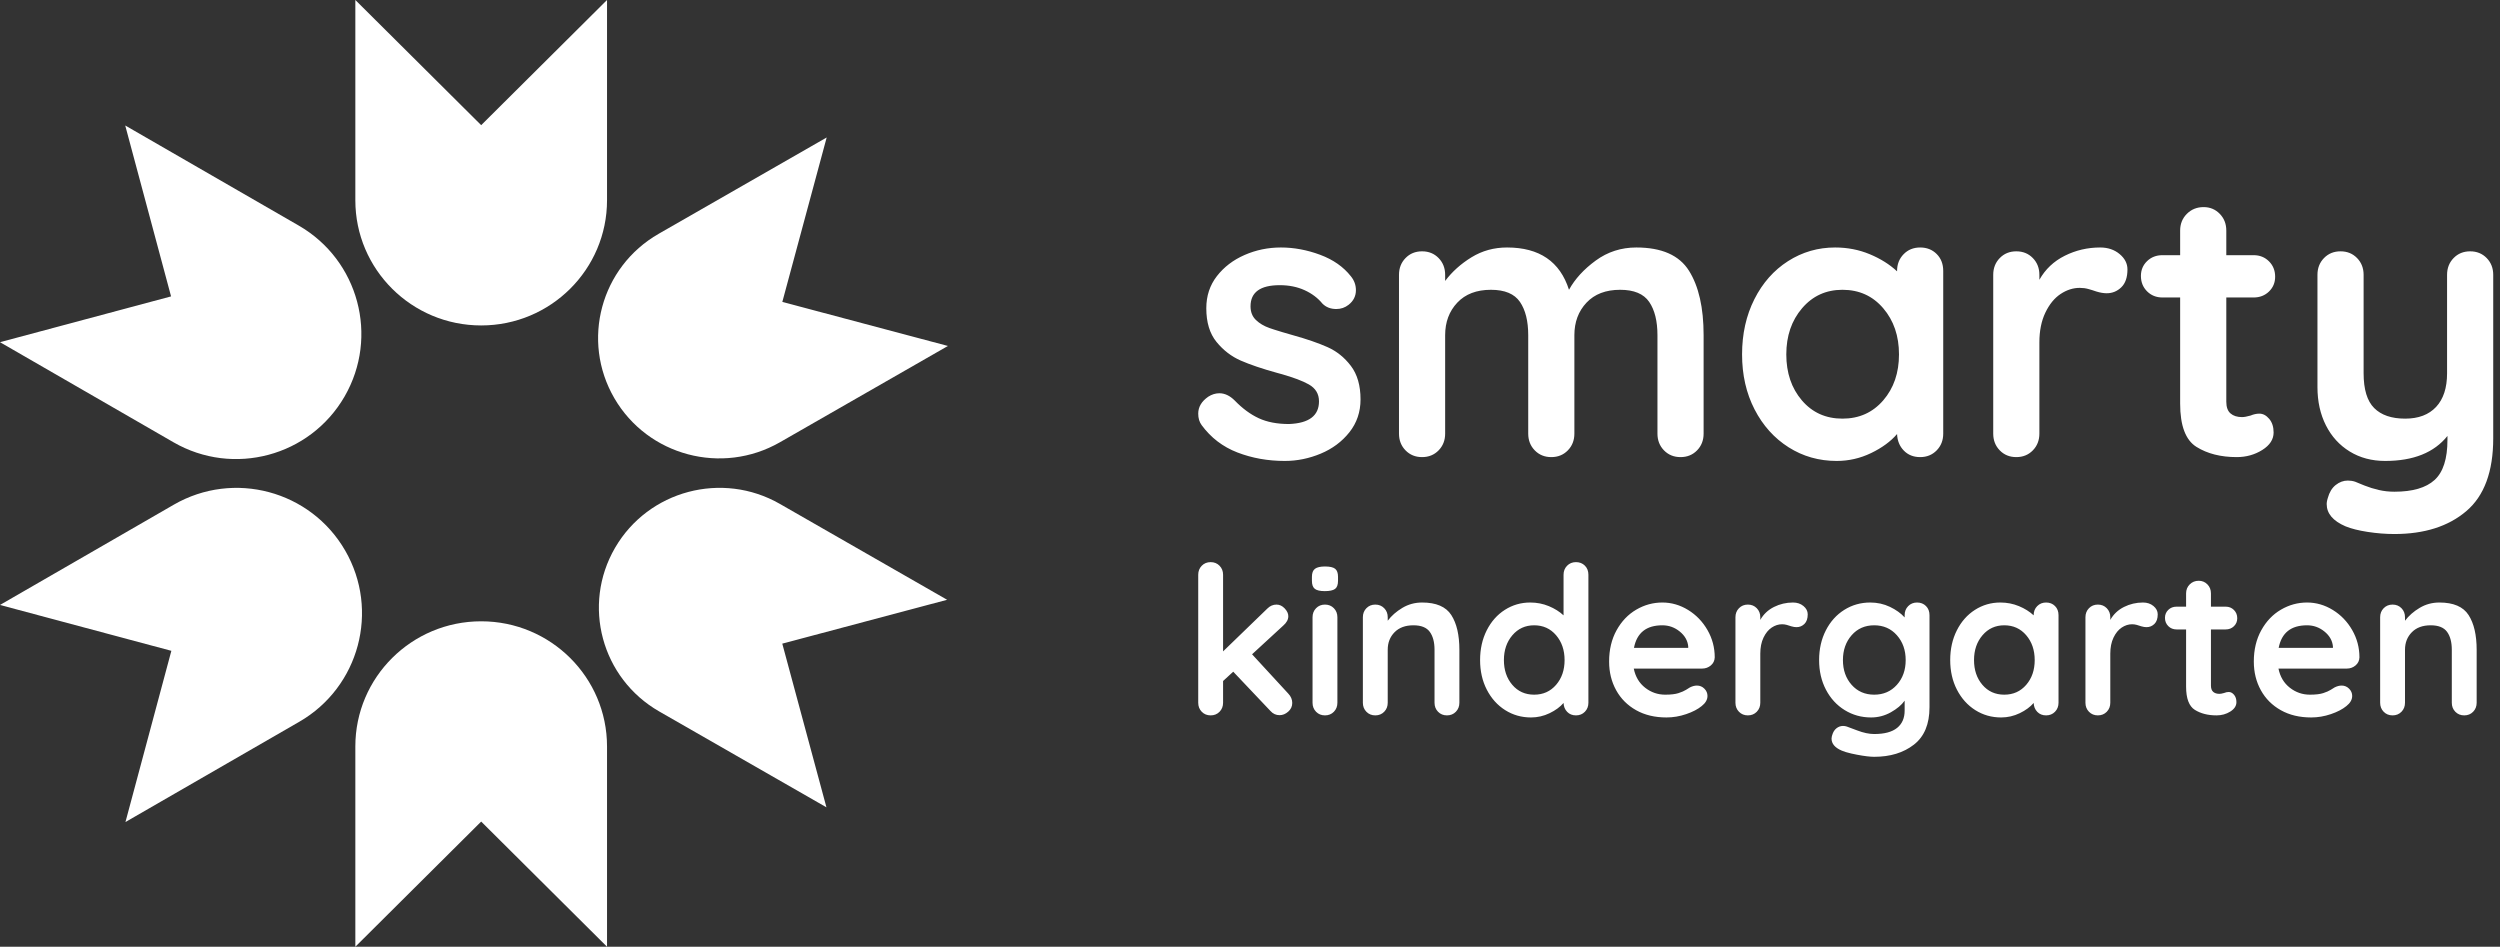 <?xml version="1.0" encoding="UTF-8"?>
<svg width="169px" height="64px" viewBox="0 0 169 64" version="1.1" xmlns="http://www.w3.org/2000/svg" xmlns:xlink="http://www.w3.org/1999/xlink">
    <rect x="0" y="0" width="169" height="64" fill="#333333" stroke="none"/>
    <!-- Generator: Sketch 58 (84663) - https://sketch.com -->
    <title>logo-kindergarten</title>
    <desc>Created with Sketch.</desc>
    <g id="Page-1" stroke="none" stroke-width="1" fill="none" fill-rule="evenodd">
        <g id="logo-kindergarten" transform="translate(0, -1)" fill="#FFFFFF" fill-rule="nonzero">
            <path d="M41.035,51.461 C41.035,46.788 37.226,43 32.528,43 C27.829,43 24.021,46.788 24.021,51.461 C24.021,56.134 24.021,65 24.021,65 L32.528,56.538 L41.035,65 C41.035,65 41.035,56.134 41.035,51.461 Z" id="Path"></path>
            <path d="M20.231,49.792 C24.287,47.452 25.676,42.27 23.334,38.217 C20.993,34.165 15.806,32.777 11.75,35.116 C7.694,37.456 0,41.895 0,41.895 L11.584,44.996 L8.48,56.57 C8.48,56.57 16.175,52.131 20.231,49.792 Z" id="Path"></path>
            <path d="M11.73,30.899 C15.779,33.234 20.956,31.848 23.294,27.803 C25.631,23.757 24.244,18.584 20.195,16.249 C16.146,13.913 8.465,9.483 8.465,9.483 L11.564,21.036 L0,24.132 C0,24.132 7.681,28.563 11.73,30.899 Z" id="Path"></path>
            <path d="M24.021,14.538 C24.021,19.211 27.829,23 32.528,23 C37.226,23 41.035,19.211 41.035,14.538 C41.035,9.865 41.035,0.999 41.035,0.999 L32.528,9.461 L24.021,0.999 C24.021,0.999 24.021,9.865 24.021,14.538 Z" id="Path"></path>
            <path d="M44.529,16.803 C40.609,19.05 39.267,24.026 41.53,27.919 C43.792,31.81 48.804,33.144 52.724,30.897 C56.643,28.65 64.079,24.387 64.079,24.387 L52.885,21.409 L55.884,10.293 C55.884,10.293 48.448,14.555 44.529,16.803 Z" id="Path"></path>
            <path d="M52.722,35.065 C48.821,32.828 43.831,34.155 41.579,38.029 C39.326,41.904 40.663,46.858 44.565,49.095 C48.466,51.332 55.868,55.575 55.868,55.575 L52.882,44.51 L64.025,41.545 C64.025,41.545 56.624,37.301 52.722,35.065 Z" id="Path"></path>
            <path d="M81.234,29.742 C81.078,29.534 81,29.274 81,28.962 C81,28.511 81.225,28.13 81.676,27.818 C81.919,27.662 82.17,27.584 82.43,27.584 C82.794,27.584 83.141,27.749 83.47,28.078 C83.99,28.615 84.532,29.014 85.095,29.274 C85.658,29.534 86.339,29.664 87.136,29.664 C88.488,29.612 89.164,29.101 89.164,28.13 C89.164,27.627 88.934,27.246 88.475,26.986 C88.062,26.752 87.441,26.518 86.614,26.284 L86.33,26.206 C85.325,25.929 84.506,25.651 83.873,25.374 C83.24,25.097 82.694,24.676 82.235,24.113 C81.776,23.55 81.546,22.791 81.546,21.838 C81.546,21.006 81.784,20.282 82.261,19.667 C82.738,19.052 83.362,18.575 84.133,18.237 C84.904,17.899 85.723,17.73 86.59,17.73 C87.474,17.73 88.358,17.895 89.242,18.224 C90.126,18.553 90.819,19.039 91.322,19.68 C91.547,19.957 91.66,20.269 91.66,20.616 C91.66,21.015 91.495,21.344 91.166,21.604 C90.923,21.795 90.646,21.89 90.334,21.89 C89.953,21.89 89.641,21.769 89.398,21.526 C89.086,21.145 88.683,20.841 88.189,20.616 C87.695,20.391 87.136,20.278 86.512,20.278 C85.195,20.278 84.536,20.755 84.536,21.708 C84.536,22.089 84.657,22.397 84.9,22.631 C85.143,22.865 85.45,23.047 85.823,23.177 L86.131,23.28 C86.467,23.389 86.889,23.515 87.396,23.658 C88.332,23.918 89.112,24.187 89.736,24.464 C90.36,24.741 90.889,25.166 91.322,25.738 C91.755,26.31 91.972,27.064 91.972,28 C91.972,28.849 91.721,29.59 91.218,30.223 C90.715,30.856 90.07,31.337 89.281,31.666 C88.492,31.995 87.682,32.16 86.85,32.16 C85.706,32.16 84.64,31.969 83.652,31.588 C82.664,31.207 81.858,30.591 81.234,29.742 Z M110.614,17.73 C112.33,17.73 113.517,18.254 114.176,19.303 C114.835,20.352 115.164,21.803 115.164,23.658 L115.164,30.314 C115.164,30.765 115.017,31.142 114.722,31.445 C114.427,31.748 114.055,31.9 113.604,31.9 C113.153,31.9 112.781,31.748 112.486,31.445 C112.191,31.142 112.044,30.765 112.044,30.314 L112.044,23.658 C112.044,22.705 111.858,21.955 111.485,21.409 C111.112,20.863 110.458,20.59 109.522,20.59 C108.551,20.59 107.793,20.88 107.247,21.461 C106.701,22.042 106.428,22.774 106.428,23.658 L106.428,30.314 C106.428,30.765 106.281,31.142 105.986,31.445 C105.691,31.748 105.319,31.9 104.868,31.9 C104.417,31.9 104.045,31.748 103.75,31.445 C103.455,31.142 103.308,30.765 103.308,30.314 L103.308,23.658 C103.308,22.705 103.122,21.955 102.749,21.409 C102.376,20.863 101.722,20.59 100.786,20.59 C99.815,20.59 99.057,20.88 98.511,21.461 C97.965,22.042 97.692,22.774 97.692,23.658 L97.692,30.314 C97.692,30.765 97.545,31.142 97.25,31.445 C96.955,31.748 96.583,31.9 96.132,31.9 C95.681,31.9 95.309,31.748 95.014,31.445 C94.719,31.142 94.572,30.765 94.572,30.314 L94.572,19.576 C94.572,19.125 94.719,18.748 95.014,18.445 C95.309,18.142 95.681,17.99 96.132,17.99 C96.583,17.99 96.955,18.142 97.25,18.445 C97.545,18.748 97.692,19.125 97.692,19.576 L97.692,19.992 C98.16,19.368 98.754,18.835 99.473,18.393 C100.192,17.951 100.994,17.73 101.878,17.73 C104.062,17.73 105.457,18.683 106.064,20.59 C106.463,19.862 107.065,19.203 107.871,18.614 C108.677,18.025 109.591,17.73 110.614,17.73 Z M129.802,17.73 C130.253,17.73 130.625,17.877 130.92,18.172 C131.215,18.467 131.362,18.848 131.362,19.316 L131.362,30.314 C131.362,30.765 131.215,31.142 130.92,31.445 C130.625,31.748 130.253,31.9 129.802,31.9 C129.351,31.9 128.983,31.753 128.697,31.458 C128.411,31.163 128.259,30.791 128.242,30.34 C127.809,30.843 127.224,31.272 126.487,31.627 C125.75,31.982 124.975,32.16 124.16,32.16 C122.964,32.16 121.881,31.852 120.91,31.237 C119.939,30.622 119.172,29.768 118.609,28.676 C118.046,27.584 117.764,26.345 117.764,24.958 C117.764,23.571 118.041,22.328 118.596,21.227 C119.151,20.126 119.909,19.268 120.871,18.653 C121.833,18.038 122.895,17.73 124.056,17.73 C124.888,17.73 125.668,17.882 126.396,18.185 C127.124,18.488 127.739,18.874 128.242,19.342 L128.242,19.316 C128.242,18.865 128.389,18.488 128.684,18.185 C128.979,17.882 129.351,17.73 129.802,17.73 Z M124.55,29.3 C125.677,29.3 126.595,28.888 127.306,28.065 C128.017,27.242 128.372,26.206 128.372,24.958 C128.372,23.71 128.017,22.67 127.306,21.838 C126.595,21.006 125.677,20.59 124.55,20.59 C123.441,20.59 122.531,21.006 121.82,21.838 C121.109,22.67 120.754,23.71 120.754,24.958 C120.754,26.206 121.105,27.242 121.807,28.065 C122.509,28.888 123.423,29.3 124.55,29.3 Z M141.97,17.73 C142.49,17.73 142.928,17.877 143.283,18.172 C143.638,18.467 143.816,18.813 143.816,19.212 C143.816,19.749 143.677,20.152 143.4,20.421 C143.123,20.69 142.793,20.824 142.412,20.824 C142.204,20.824 141.974,20.785 141.721,20.708 L141.434,20.613 C141.372,20.594 141.286,20.569 141.177,20.538 C140.995,20.486 140.8,20.46 140.592,20.46 C140.141,20.46 139.708,20.599 139.292,20.876 C138.876,21.153 138.534,21.574 138.265,22.137 C137.996,22.7 137.862,23.372 137.862,24.152 L137.862,30.314 C137.862,30.765 137.715,31.142 137.42,31.445 C137.125,31.748 136.753,31.9 136.302,31.9 C135.851,31.9 135.479,31.748 135.184,31.445 C134.889,31.142 134.742,30.765 134.742,30.314 L134.742,19.576 C134.742,19.125 134.889,18.748 135.184,18.445 C135.479,18.142 135.851,17.99 136.302,17.99 C136.753,17.99 137.125,18.142 137.42,18.445 C137.715,18.748 137.862,19.125 137.862,19.576 L137.862,19.914 C138.261,19.203 138.833,18.662 139.578,18.289 C140.323,17.916 141.121,17.73 141.97,17.73 Z M152.734,28.962 C152.977,28.962 153.198,29.079 153.397,29.313 C153.596,29.547 153.696,29.855 153.696,30.236 C153.696,30.704 153.44,31.098 152.929,31.419 C152.418,31.74 151.841,31.9 151.2,31.9 C150.125,31.9 149.22,31.67 148.483,31.211 C147.746,30.752 147.378,29.777 147.378,28.286 L147.378,21.11 L146.182,21.11 C145.766,21.11 145.419,20.971 145.142,20.694 C144.865,20.417 144.726,20.07 144.726,19.654 C144.726,19.255 144.865,18.922 145.142,18.653 C145.419,18.384 145.766,18.25 146.182,18.25 L147.378,18.25 L147.378,16.586 C147.378,16.135 147.53,15.758 147.833,15.455 C148.136,15.152 148.513,15 148.964,15 C149.397,15 149.761,15.152 150.056,15.455 C150.351,15.758 150.498,16.135 150.498,16.586 L150.498,18.25 L152.344,18.25 C152.76,18.25 153.107,18.389 153.384,18.666 C153.661,18.943 153.8,19.29 153.8,19.706 C153.8,20.105 153.661,20.438 153.384,20.707 C153.107,20.976 152.76,21.11 152.344,21.11 L150.498,21.11 L150.498,28.156 C150.498,28.52 150.593,28.784 150.784,28.949 C150.975,29.114 151.235,29.196 151.564,29.196 C151.703,29.196 151.893,29.161 152.136,29.092 C152.344,29.005 152.543,28.962 152.734,28.962 Z M166.982,17.99 C167.433,17.99 167.805,18.142 168.1,18.445 C168.395,18.748 168.542,19.125 168.542,19.576 L168.542,30.626 C168.542,32.879 167.935,34.522 166.722,35.553 C165.509,36.584 163.888,37.1 161.86,37.1 C161.271,37.1 160.668,37.052 160.053,36.957 C159.438,36.862 158.939,36.736 158.558,36.58 C157.709,36.216 157.284,35.713 157.284,35.072 C157.284,34.991 157.296,34.903 157.319,34.806 L157.362,34.656 C157.466,34.275 157.644,33.984 157.895,33.785 C158.146,33.586 158.419,33.486 158.714,33.486 C158.887,33.486 159.052,33.512 159.208,33.564 L159.701,33.766 C159.746,33.785 159.794,33.804 159.845,33.824 C160.148,33.945 160.469,34.045 160.807,34.123 C161.145,34.201 161.496,34.24 161.86,34.24 C163.091,34.24 163.996,33.976 164.577,33.447 C165.158,32.918 165.448,32.013 165.448,30.73 L165.448,30.47 C164.547,31.597 163.143,32.16 161.236,32.16 C160.335,32.16 159.537,31.948 158.844,31.523 C158.151,31.098 157.613,30.509 157.232,29.755 C156.851,29.001 156.66,28.139 156.66,27.168 L156.66,19.576 C156.66,19.125 156.807,18.748 157.102,18.445 C157.397,18.142 157.769,17.99 158.22,17.99 C158.671,17.99 159.043,18.142 159.338,18.445 C159.633,18.748 159.78,19.125 159.78,19.576 L159.78,26.232 C159.78,27.324 160.018,28.108 160.495,28.585 C160.972,29.062 161.669,29.3 162.588,29.3 C163.489,29.3 164.187,29.036 164.681,28.507 C165.175,27.978 165.422,27.22 165.422,26.232 L165.422,19.576 C165.422,19.125 165.569,18.748 165.864,18.445 C166.159,18.142 166.531,17.99 166.982,17.99 Z" id="smarty"></path>
            <path d="M87.09,47.89 C87.267,48.077 87.356,48.287 87.356,48.52 C87.356,48.753 87.265,48.949 87.083,49.108 C86.901,49.267 86.707,49.346 86.502,49.346 C86.259,49.346 86.054,49.253 85.886,49.066 L83.366,46.406 L82.68,47.036 L82.68,48.506 C82.68,48.749 82.601,48.952 82.442,49.115 C82.283,49.278 82.083,49.36 81.84,49.36 C81.597,49.36 81.397,49.278 81.238,49.115 C81.079,48.952 81,48.749 81,48.506 L81,39.854 C81,39.611 81.079,39.408 81.238,39.245 C81.397,39.082 81.597,39 81.84,39 C82.083,39 82.283,39.082 82.442,39.245 C82.601,39.408 82.68,39.611 82.68,39.854 L82.68,45.034 L85.676,42.136 C85.853,41.959 86.059,41.87 86.292,41.87 C86.497,41.87 86.682,41.956 86.845,42.129 C87.008,42.302 87.09,42.477 87.09,42.654 C87.09,42.878 86.978,43.088 86.754,43.284 L84.64,45.23 L87.09,47.89 Z M90.408,48.506 C90.408,48.749 90.329,48.952 90.17,49.115 C90.011,49.278 89.811,49.36 89.568,49.36 C89.325,49.36 89.125,49.278 88.966,49.115 C88.807,48.952 88.728,48.749 88.728,48.506 L88.728,42.724 C88.728,42.481 88.807,42.278 88.966,42.115 C89.125,41.952 89.325,41.87 89.568,41.87 C89.811,41.87 90.011,41.952 90.17,42.115 C90.329,42.278 90.408,42.481 90.408,42.724 L90.408,48.506 Z M89.554,40.96 C89.237,40.96 89.013,40.909 88.882,40.806 C88.751,40.703 88.686,40.521 88.686,40.26 L88.686,39.994 C88.686,39.733 88.756,39.551 88.896,39.448 C89.036,39.345 89.26,39.294 89.568,39.294 C89.895,39.294 90.123,39.345 90.254,39.448 C90.385,39.551 90.45,39.733 90.45,39.994 L90.45,40.26 C90.45,40.531 90.382,40.715 90.247,40.813 C90.112,40.911 89.881,40.96 89.554,40.96 Z M96.134,41.73 C97.086,41.73 97.744,42.012 98.108,42.577 C98.472,43.142 98.654,43.923 98.654,44.922 L98.654,48.506 C98.654,48.749 98.575,48.952 98.416,49.115 C98.257,49.278 98.057,49.36 97.814,49.36 C97.571,49.36 97.371,49.278 97.212,49.115 C97.053,48.952 96.974,48.749 96.974,48.506 L96.974,44.922 C96.974,44.409 96.867,44.005 96.652,43.711 C96.437,43.417 96.069,43.27 95.546,43.27 C95.005,43.27 94.58,43.426 94.272,43.739 C93.964,44.052 93.81,44.446 93.81,44.922 L93.81,48.506 C93.81,48.749 93.731,48.952 93.572,49.115 C93.413,49.278 93.213,49.36 92.97,49.36 C92.727,49.36 92.527,49.278 92.368,49.115 C92.209,48.952 92.13,48.749 92.13,48.506 L92.13,42.724 C92.13,42.481 92.209,42.278 92.368,42.115 C92.527,41.952 92.727,41.87 92.97,41.87 C93.213,41.87 93.413,41.952 93.572,42.115 C93.731,42.278 93.81,42.481 93.81,42.724 L93.81,42.962 C94.062,42.626 94.391,42.337 94.797,42.094 C95.203,41.851 95.649,41.73 96.134,41.73 Z M106.536,39 C106.779,39 106.979,39.079 107.138,39.238 C107.297,39.397 107.376,39.602 107.376,39.854 L107.376,48.506 C107.376,48.749 107.297,48.952 107.138,49.115 C106.979,49.278 106.779,49.36 106.536,49.36 C106.293,49.36 106.095,49.281 105.941,49.122 C105.787,48.963 105.705,48.763 105.696,48.52 C105.463,48.791 105.148,49.022 104.751,49.213 C104.354,49.404 103.937,49.5 103.498,49.5 C102.854,49.5 102.271,49.334 101.748,49.003 C101.225,48.672 100.812,48.212 100.509,47.624 C100.206,47.036 100.054,46.369 100.054,45.622 C100.054,44.875 100.203,44.206 100.502,43.613 C100.801,43.02 101.209,42.558 101.727,42.227 C102.245,41.896 102.817,41.73 103.442,41.73 C103.89,41.73 104.31,41.812 104.702,41.975 C105.094,42.138 105.425,42.346 105.696,42.598 L105.696,39.854 C105.696,39.611 105.775,39.408 105.934,39.245 C106.093,39.082 106.293,39 106.536,39 Z M103.708,47.96 C104.315,47.96 104.809,47.738 105.192,47.295 C105.575,46.852 105.766,46.294 105.766,45.622 C105.766,44.95 105.575,44.39 105.192,43.942 C104.809,43.494 104.315,43.27 103.708,43.27 C103.111,43.27 102.621,43.494 102.238,43.942 C101.855,44.39 101.664,44.95 101.664,45.622 C101.664,46.294 101.853,46.852 102.231,47.295 C102.609,47.738 103.101,47.96 103.708,47.96 Z M115.916,45.44 C115.907,45.664 115.818,45.846 115.65,45.986 C115.482,46.126 115.286,46.196 115.062,46.196 L110.442,46.196 C110.554,46.747 110.811,47.178 111.212,47.491 C111.613,47.804 112.066,47.96 112.57,47.96 C112.953,47.96 113.251,47.925 113.466,47.855 C113.681,47.785 113.851,47.71 113.977,47.631 L114.194,47.496 C114.21,47.486 114.224,47.477 114.236,47.47 C114.404,47.386 114.563,47.344 114.712,47.344 C114.908,47.344 115.076,47.414 115.216,47.554 C115.356,47.694 115.426,47.857 115.426,48.044 C115.426,48.296 115.295,48.525 115.034,48.73 C114.773,48.945 114.423,49.127 113.984,49.276 C113.545,49.425 113.102,49.5 112.654,49.5 C111.87,49.5 111.186,49.337 110.603,49.01 C110.02,48.683 109.569,48.233 109.252,47.659 C108.935,47.085 108.776,46.439 108.776,45.72 C108.776,44.917 108.944,44.213 109.28,43.606 C109.616,42.999 110.059,42.535 110.61,42.213 C111.161,41.891 111.749,41.73 112.374,41.73 C112.99,41.73 113.571,41.898 114.117,42.234 C114.663,42.57 115.099,43.023 115.426,43.592 C115.753,44.161 115.916,44.777 115.916,45.44 Z M112.374,43.27 C111.291,43.27 110.652,43.779 110.456,44.796 L114.124,44.796 L114.124,44.698 C114.087,44.306 113.895,43.97 113.55,43.69 C113.205,43.41 112.813,43.27 112.374,43.27 Z M121.208,41.73 C121.488,41.73 121.724,41.809 121.915,41.968 C122.106,42.127 122.202,42.313 122.202,42.528 C122.202,42.817 122.127,43.034 121.978,43.179 C121.829,43.324 121.651,43.396 121.446,43.396 C121.341,43.396 121.225,43.378 121.1,43.341 L120.781,43.242 L120.781,43.242 C120.683,43.214 120.578,43.2 120.466,43.2 C120.223,43.2 119.99,43.275 119.766,43.424 C119.542,43.573 119.358,43.8 119.213,44.103 C119.068,44.406 118.996,44.768 118.996,45.188 L118.996,48.506 C118.996,48.749 118.917,48.952 118.758,49.115 C118.599,49.278 118.399,49.36 118.156,49.36 C117.913,49.36 117.713,49.278 117.554,49.115 C117.395,48.952 117.316,48.749 117.316,48.506 L117.316,42.724 C117.316,42.481 117.395,42.278 117.554,42.115 C117.713,41.952 117.913,41.87 118.156,41.87 C118.399,41.87 118.599,41.952 118.758,42.115 C118.917,42.278 118.996,42.481 118.996,42.724 L118.996,42.906 C119.211,42.523 119.519,42.232 119.92,42.031 C120.321,41.83 120.751,41.73 121.208,41.73 Z M129.594,41.73 C129.837,41.73 130.037,41.809 130.196,41.968 C130.355,42.127 130.434,42.332 130.434,42.584 L130.434,48.814 C130.434,49.953 130.082,50.795 129.377,51.341 C128.672,51.887 127.779,52.16 126.696,52.16 C126.416,52.16 126.031,52.113 125.541,52.02 L125.156,51.94 C124.864,51.873 124.645,51.807 124.498,51.74 C124.041,51.544 123.812,51.273 123.812,50.928 C123.812,50.884 123.818,50.837 123.831,50.785 L123.854,50.704 C123.91,50.499 124.006,50.342 124.141,50.235 C124.276,50.128 124.423,50.074 124.582,50.074 C124.644,50.074 124.704,50.08 124.762,50.093 L124.848,50.116 C124.885,50.125 125.116,50.212 125.541,50.375 C125.966,50.538 126.351,50.62 126.696,50.62 C127.387,50.62 127.902,50.482 128.243,50.207 C128.584,49.932 128.754,49.542 128.754,49.038 L128.754,48.366 C128.549,48.655 128.238,48.917 127.823,49.15 C127.408,49.383 126.962,49.5 126.486,49.5 C125.833,49.5 125.238,49.334 124.701,49.003 C124.164,48.672 123.742,48.212 123.434,47.624 C123.126,47.036 122.972,46.369 122.972,45.622 C122.972,44.875 123.124,44.206 123.427,43.613 C123.73,43.02 124.146,42.558 124.673,42.227 C125.2,41.896 125.786,41.73 126.43,41.73 C126.906,41.73 127.349,41.828 127.76,42.024 C128.171,42.22 128.502,42.458 128.754,42.738 L128.754,42.584 C128.754,42.341 128.833,42.138 128.992,41.975 C129.151,41.812 129.351,41.73 129.594,41.73 Z M126.696,47.96 C127.321,47.96 127.832,47.738 128.229,47.295 C128.626,46.852 128.824,46.294 128.824,45.622 C128.824,44.95 128.626,44.39 128.229,43.942 C127.832,43.494 127.321,43.27 126.696,43.27 C126.071,43.27 125.562,43.494 125.17,43.942 C124.778,44.39 124.582,44.95 124.582,45.622 C124.582,46.294 124.778,46.852 125.17,47.295 C125.562,47.738 126.071,47.96 126.696,47.96 Z M138.316,41.73 C138.559,41.73 138.759,41.809 138.918,41.968 C139.077,42.127 139.156,42.332 139.156,42.584 L139.156,48.506 C139.156,48.749 139.077,48.952 138.918,49.115 C138.759,49.278 138.559,49.36 138.316,49.36 C138.073,49.36 137.875,49.281 137.721,49.122 C137.567,48.963 137.485,48.763 137.476,48.52 C137.243,48.791 136.928,49.022 136.531,49.213 C136.134,49.404 135.717,49.5 135.278,49.5 C134.634,49.5 134.051,49.334 133.528,49.003 C133.005,48.672 132.592,48.212 132.289,47.624 C131.986,47.036 131.834,46.369 131.834,45.622 C131.834,44.875 131.983,44.206 132.282,43.613 C132.581,43.02 132.989,42.558 133.507,42.227 C134.025,41.896 134.597,41.73 135.222,41.73 C135.67,41.73 136.09,41.812 136.482,41.975 C136.874,42.138 137.205,42.346 137.476,42.598 L137.476,42.584 C137.476,42.341 137.555,42.138 137.714,41.975 C137.873,41.812 138.073,41.73 138.316,41.73 Z M135.488,47.96 C136.095,47.96 136.589,47.738 136.972,47.295 C137.355,46.852 137.546,46.294 137.546,45.622 C137.546,44.95 137.355,44.39 136.972,43.942 C136.589,43.494 136.095,43.27 135.488,43.27 C134.891,43.27 134.401,43.494 134.018,43.942 C133.635,44.39 133.444,44.95 133.444,45.622 C133.444,46.294 133.633,46.852 134.011,47.295 C134.389,47.738 134.881,47.96 135.488,47.96 Z M144.868,41.73 C145.148,41.73 145.384,41.809 145.575,41.968 C145.766,42.127 145.862,42.313 145.862,42.528 C145.862,42.817 145.787,43.034 145.638,43.179 C145.489,43.324 145.311,43.396 145.106,43.396 C145.001,43.396 144.886,43.378 144.76,43.341 L144.441,43.242 L144.441,43.242 C144.343,43.214 144.238,43.2 144.126,43.2 C143.883,43.2 143.65,43.275 143.426,43.424 C143.202,43.573 143.018,43.8 142.873,44.103 C142.728,44.406 142.656,44.768 142.656,45.188 L142.656,48.506 C142.656,48.749 142.577,48.952 142.418,49.115 C142.259,49.278 142.059,49.36 141.816,49.36 C141.573,49.36 141.373,49.278 141.214,49.115 C141.055,48.952 140.976,48.749 140.976,48.506 L140.976,42.724 C140.976,42.481 141.055,42.278 141.214,42.115 C141.373,41.952 141.573,41.87 141.816,41.87 C142.059,41.87 142.259,41.952 142.418,42.115 C142.577,42.278 142.656,42.481 142.656,42.724 L142.656,42.906 C142.871,42.523 143.179,42.232 143.58,42.031 C143.981,41.83 144.411,41.73 144.868,41.73 Z M150.664,47.778 C150.795,47.778 150.914,47.841 151.021,47.967 C151.128,48.093 151.182,48.259 151.182,48.464 C151.182,48.716 151.044,48.928 150.769,49.101 C150.494,49.274 150.183,49.36 149.838,49.36 C149.259,49.36 148.772,49.236 148.375,48.989 C147.978,48.742 147.78,48.217 147.78,47.414 L147.78,43.55 L147.136,43.55 C146.912,43.55 146.725,43.475 146.576,43.326 C146.427,43.177 146.352,42.99 146.352,42.766 C146.352,42.551 146.427,42.372 146.576,42.227 C146.725,42.082 146.912,42.01 147.136,42.01 L147.78,42.01 L147.78,41.114 C147.78,40.871 147.862,40.668 148.025,40.505 C148.188,40.342 148.391,40.26 148.634,40.26 C148.867,40.26 149.063,40.342 149.222,40.505 C149.381,40.668 149.46,40.871 149.46,41.114 L149.46,42.01 L150.454,42.01 C150.678,42.01 150.865,42.085 151.014,42.234 C151.163,42.383 151.238,42.57 151.238,42.794 C151.238,43.009 151.163,43.188 151.014,43.333 C150.865,43.478 150.678,43.55 150.454,43.55 L149.46,43.55 L149.46,47.344 C149.46,47.54 149.511,47.682 149.614,47.771 C149.717,47.86 149.857,47.904 150.034,47.904 C150.109,47.904 150.211,47.885 150.342,47.848 C150.454,47.801 150.561,47.778 150.664,47.778 Z M159.498,45.44 C159.489,45.664 159.4,45.846 159.232,45.986 C159.064,46.126 158.868,46.196 158.644,46.196 L154.024,46.196 C154.136,46.747 154.393,47.178 154.794,47.491 C155.195,47.804 155.648,47.96 156.152,47.96 C156.535,47.96 156.833,47.925 157.048,47.855 C157.263,47.785 157.433,47.71 157.559,47.631 L157.776,47.496 C157.792,47.486 157.806,47.477 157.818,47.47 C157.986,47.386 158.145,47.344 158.294,47.344 C158.49,47.344 158.658,47.414 158.798,47.554 C158.938,47.694 159.008,47.857 159.008,48.044 C159.008,48.296 158.877,48.525 158.616,48.73 C158.355,48.945 158.005,49.127 157.566,49.276 C157.127,49.425 156.684,49.5 156.236,49.5 C155.452,49.5 154.768,49.337 154.185,49.01 C153.602,48.683 153.151,48.233 152.834,47.659 C152.517,47.085 152.358,46.439 152.358,45.72 C152.358,44.917 152.526,44.213 152.862,43.606 C153.198,42.999 153.641,42.535 154.192,42.213 C154.743,41.891 155.331,41.73 155.956,41.73 C156.572,41.73 157.153,41.898 157.699,42.234 C158.245,42.57 158.681,43.023 159.008,43.592 C159.335,44.161 159.498,44.777 159.498,45.44 Z M155.956,43.27 C154.873,43.27 154.234,43.779 154.038,44.796 L157.706,44.796 L157.706,44.698 C157.669,44.306 157.477,43.97 157.132,43.69 C156.787,43.41 156.395,43.27 155.956,43.27 Z M164.902,41.73 C165.854,41.73 166.512,42.012 166.876,42.577 C167.24,43.142 167.422,43.923 167.422,44.922 L167.422,48.506 C167.422,48.749 167.343,48.952 167.184,49.115 C167.025,49.278 166.825,49.36 166.582,49.36 C166.339,49.36 166.139,49.278 165.98,49.115 C165.821,48.952 165.742,48.749 165.742,48.506 L165.742,44.922 C165.742,44.409 165.635,44.005 165.42,43.711 C165.205,43.417 164.837,43.27 164.314,43.27 C163.773,43.27 163.348,43.426 163.04,43.739 C162.732,44.052 162.578,44.446 162.578,44.922 L162.578,48.506 C162.578,48.749 162.499,48.952 162.34,49.115 C162.181,49.278 161.981,49.36 161.738,49.36 C161.495,49.36 161.295,49.278 161.136,49.115 C160.977,48.952 160.898,48.749 160.898,48.506 L160.898,42.724 C160.898,42.481 160.977,42.278 161.136,42.115 C161.295,41.952 161.495,41.87 161.738,41.87 C161.981,41.87 162.181,41.952 162.34,42.115 C162.499,42.278 162.578,42.481 162.578,42.724 L162.578,42.962 C162.83,42.626 163.159,42.337 163.565,42.094 C163.971,41.851 164.417,41.73 164.902,41.73 Z" id="kindergarten"></path>
        </g>
    </g>
</svg>